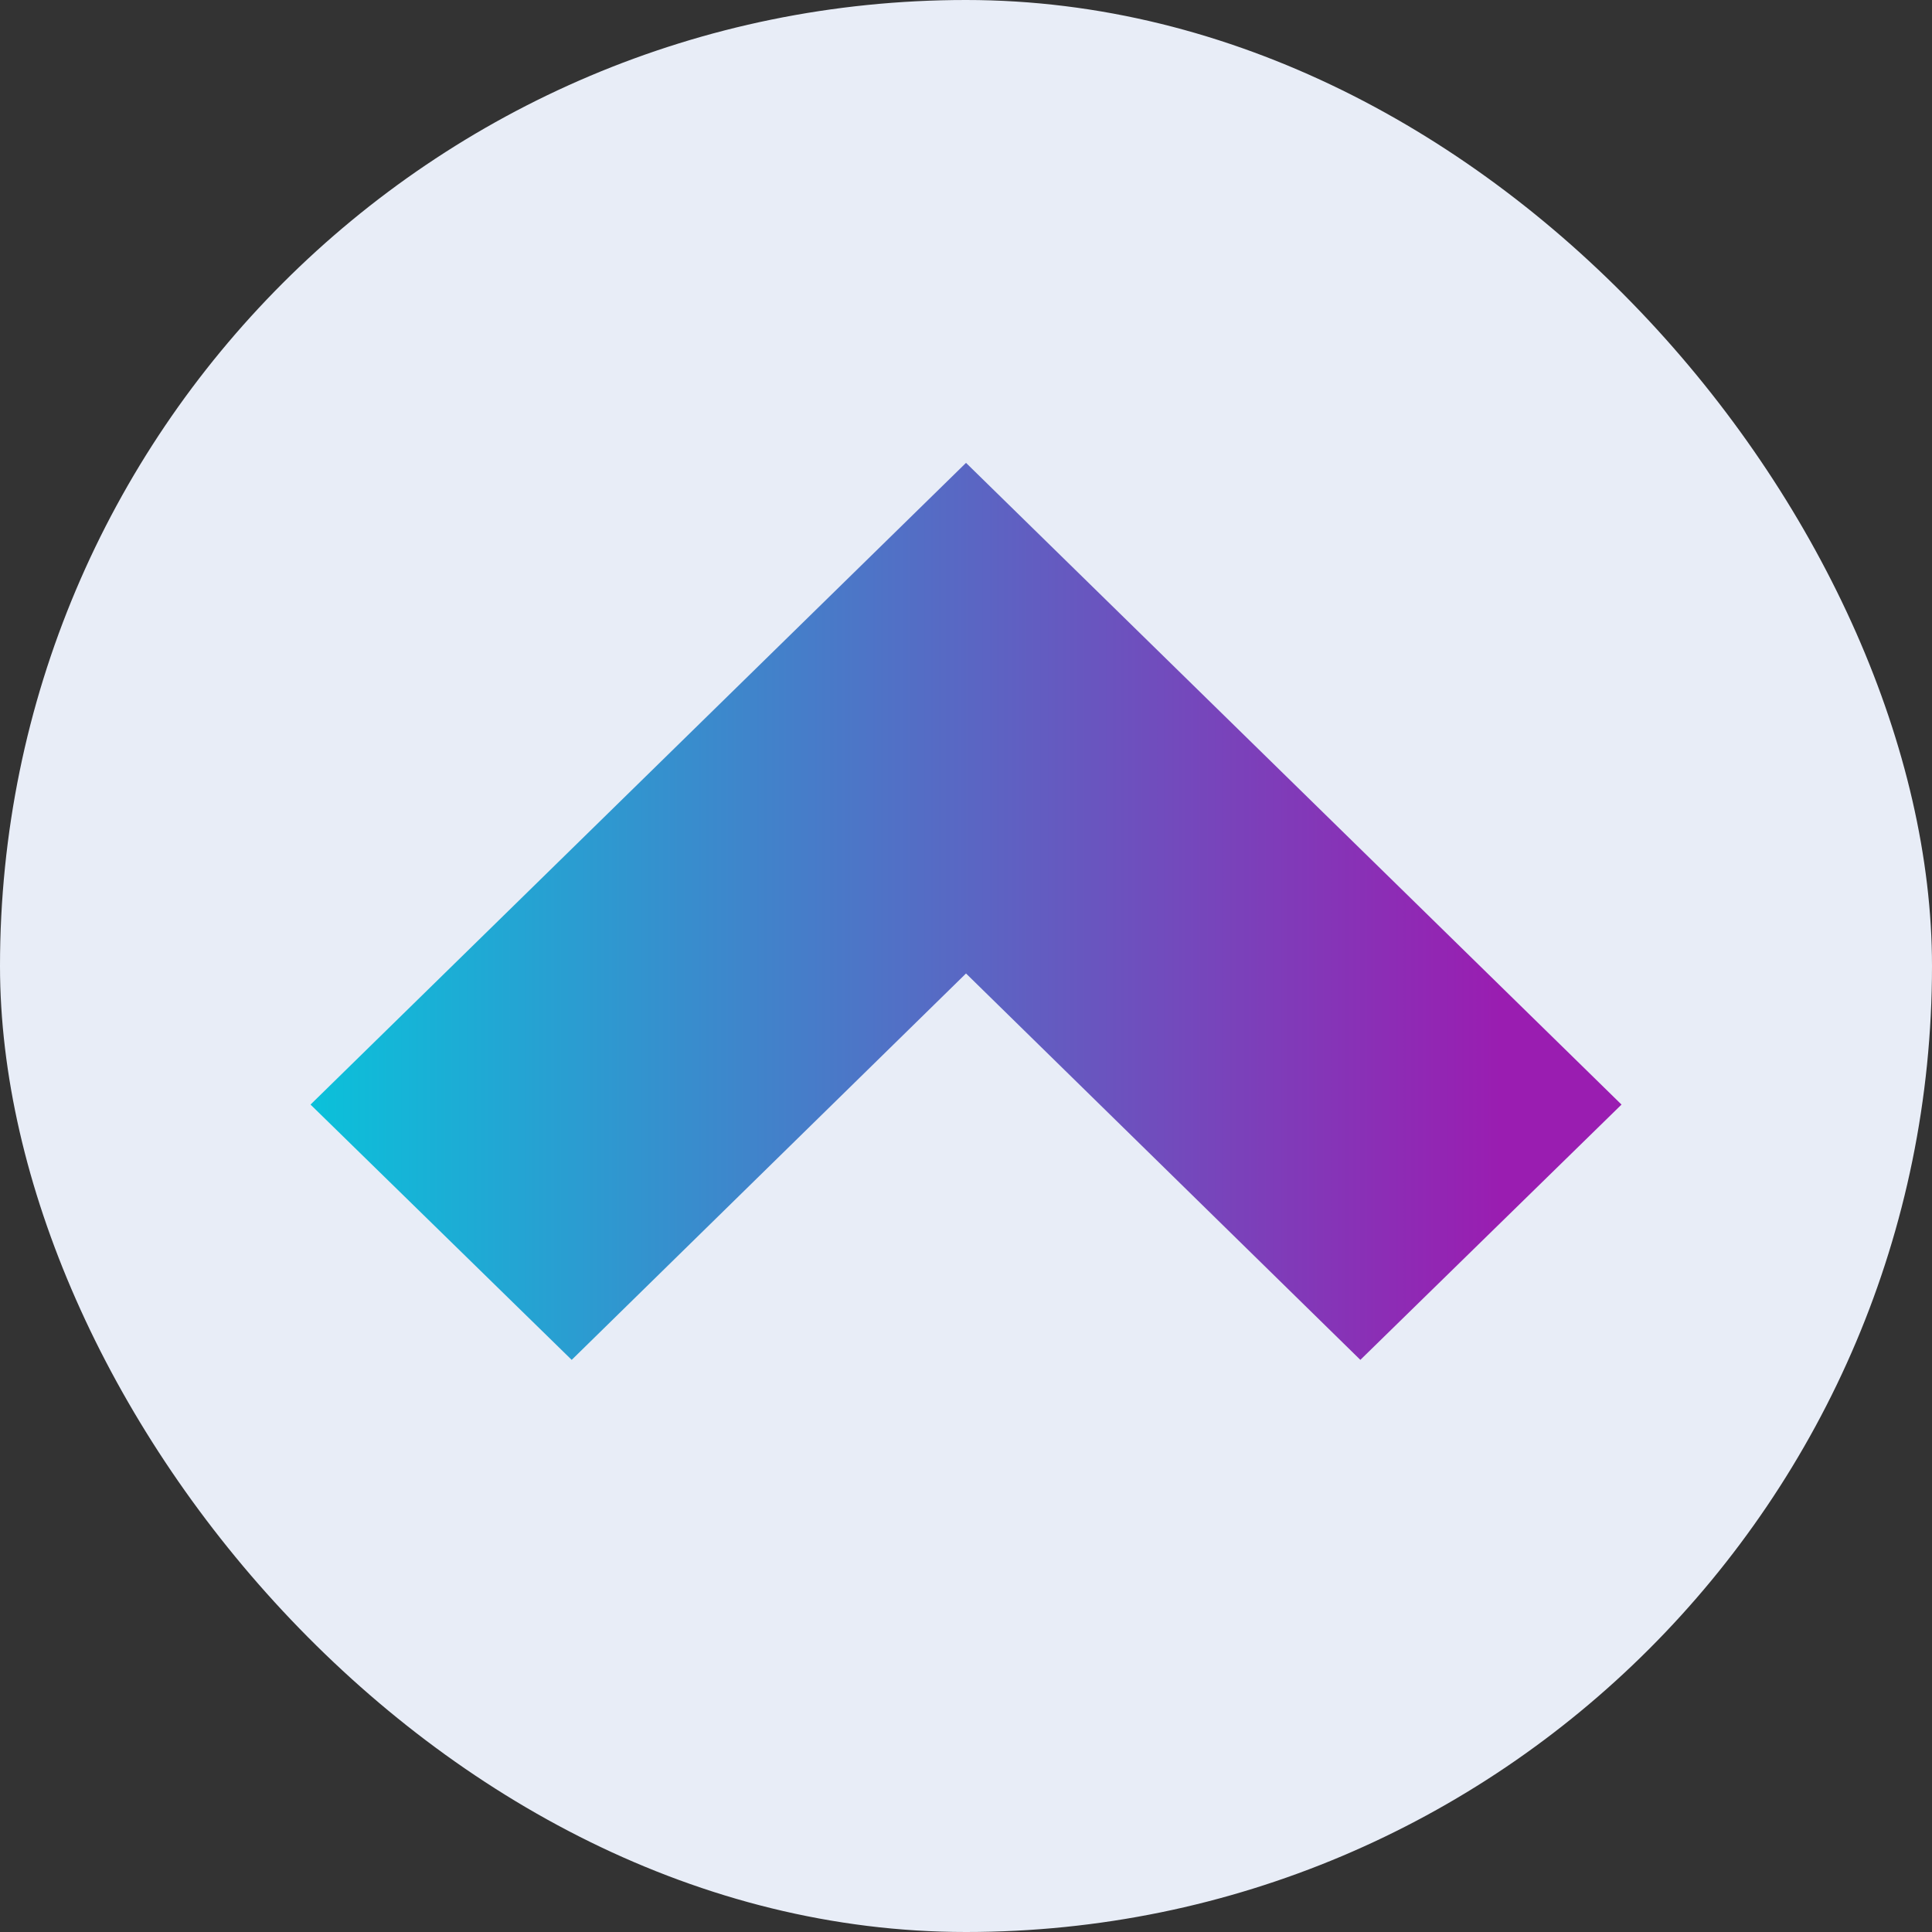 <svg width="128" height="128" viewBox="0 0 128 128" fill="none" xmlns="http://www.w3.org/2000/svg">
<rect x="0" y="0" width="128" height="128" fill="#333333" stroke="none"/>
<rect width="128" height="128" rx="64" fill="#E8EDF7"/>
<path d="M107.43 73.181L64.001 30.666L20.573 73.181L37.876 90.095L64.001 64.495L90.127 90.095L107.43 73.181Z" fill="url(#paint0_linear_466_5053)"/>
<defs>
<linearGradient id="paint0_linear_466_5053" x1="-33.37" y1="60.381" x2="132.71" y2="60.381" gradientUnits="userSpaceOnUse">
<stop offset="0.29" stop-color="#00CDDD"/>
<stop offset="0.8" stop-color="#9A1DB1"/>
</linearGradient>
</defs>
</svg>
